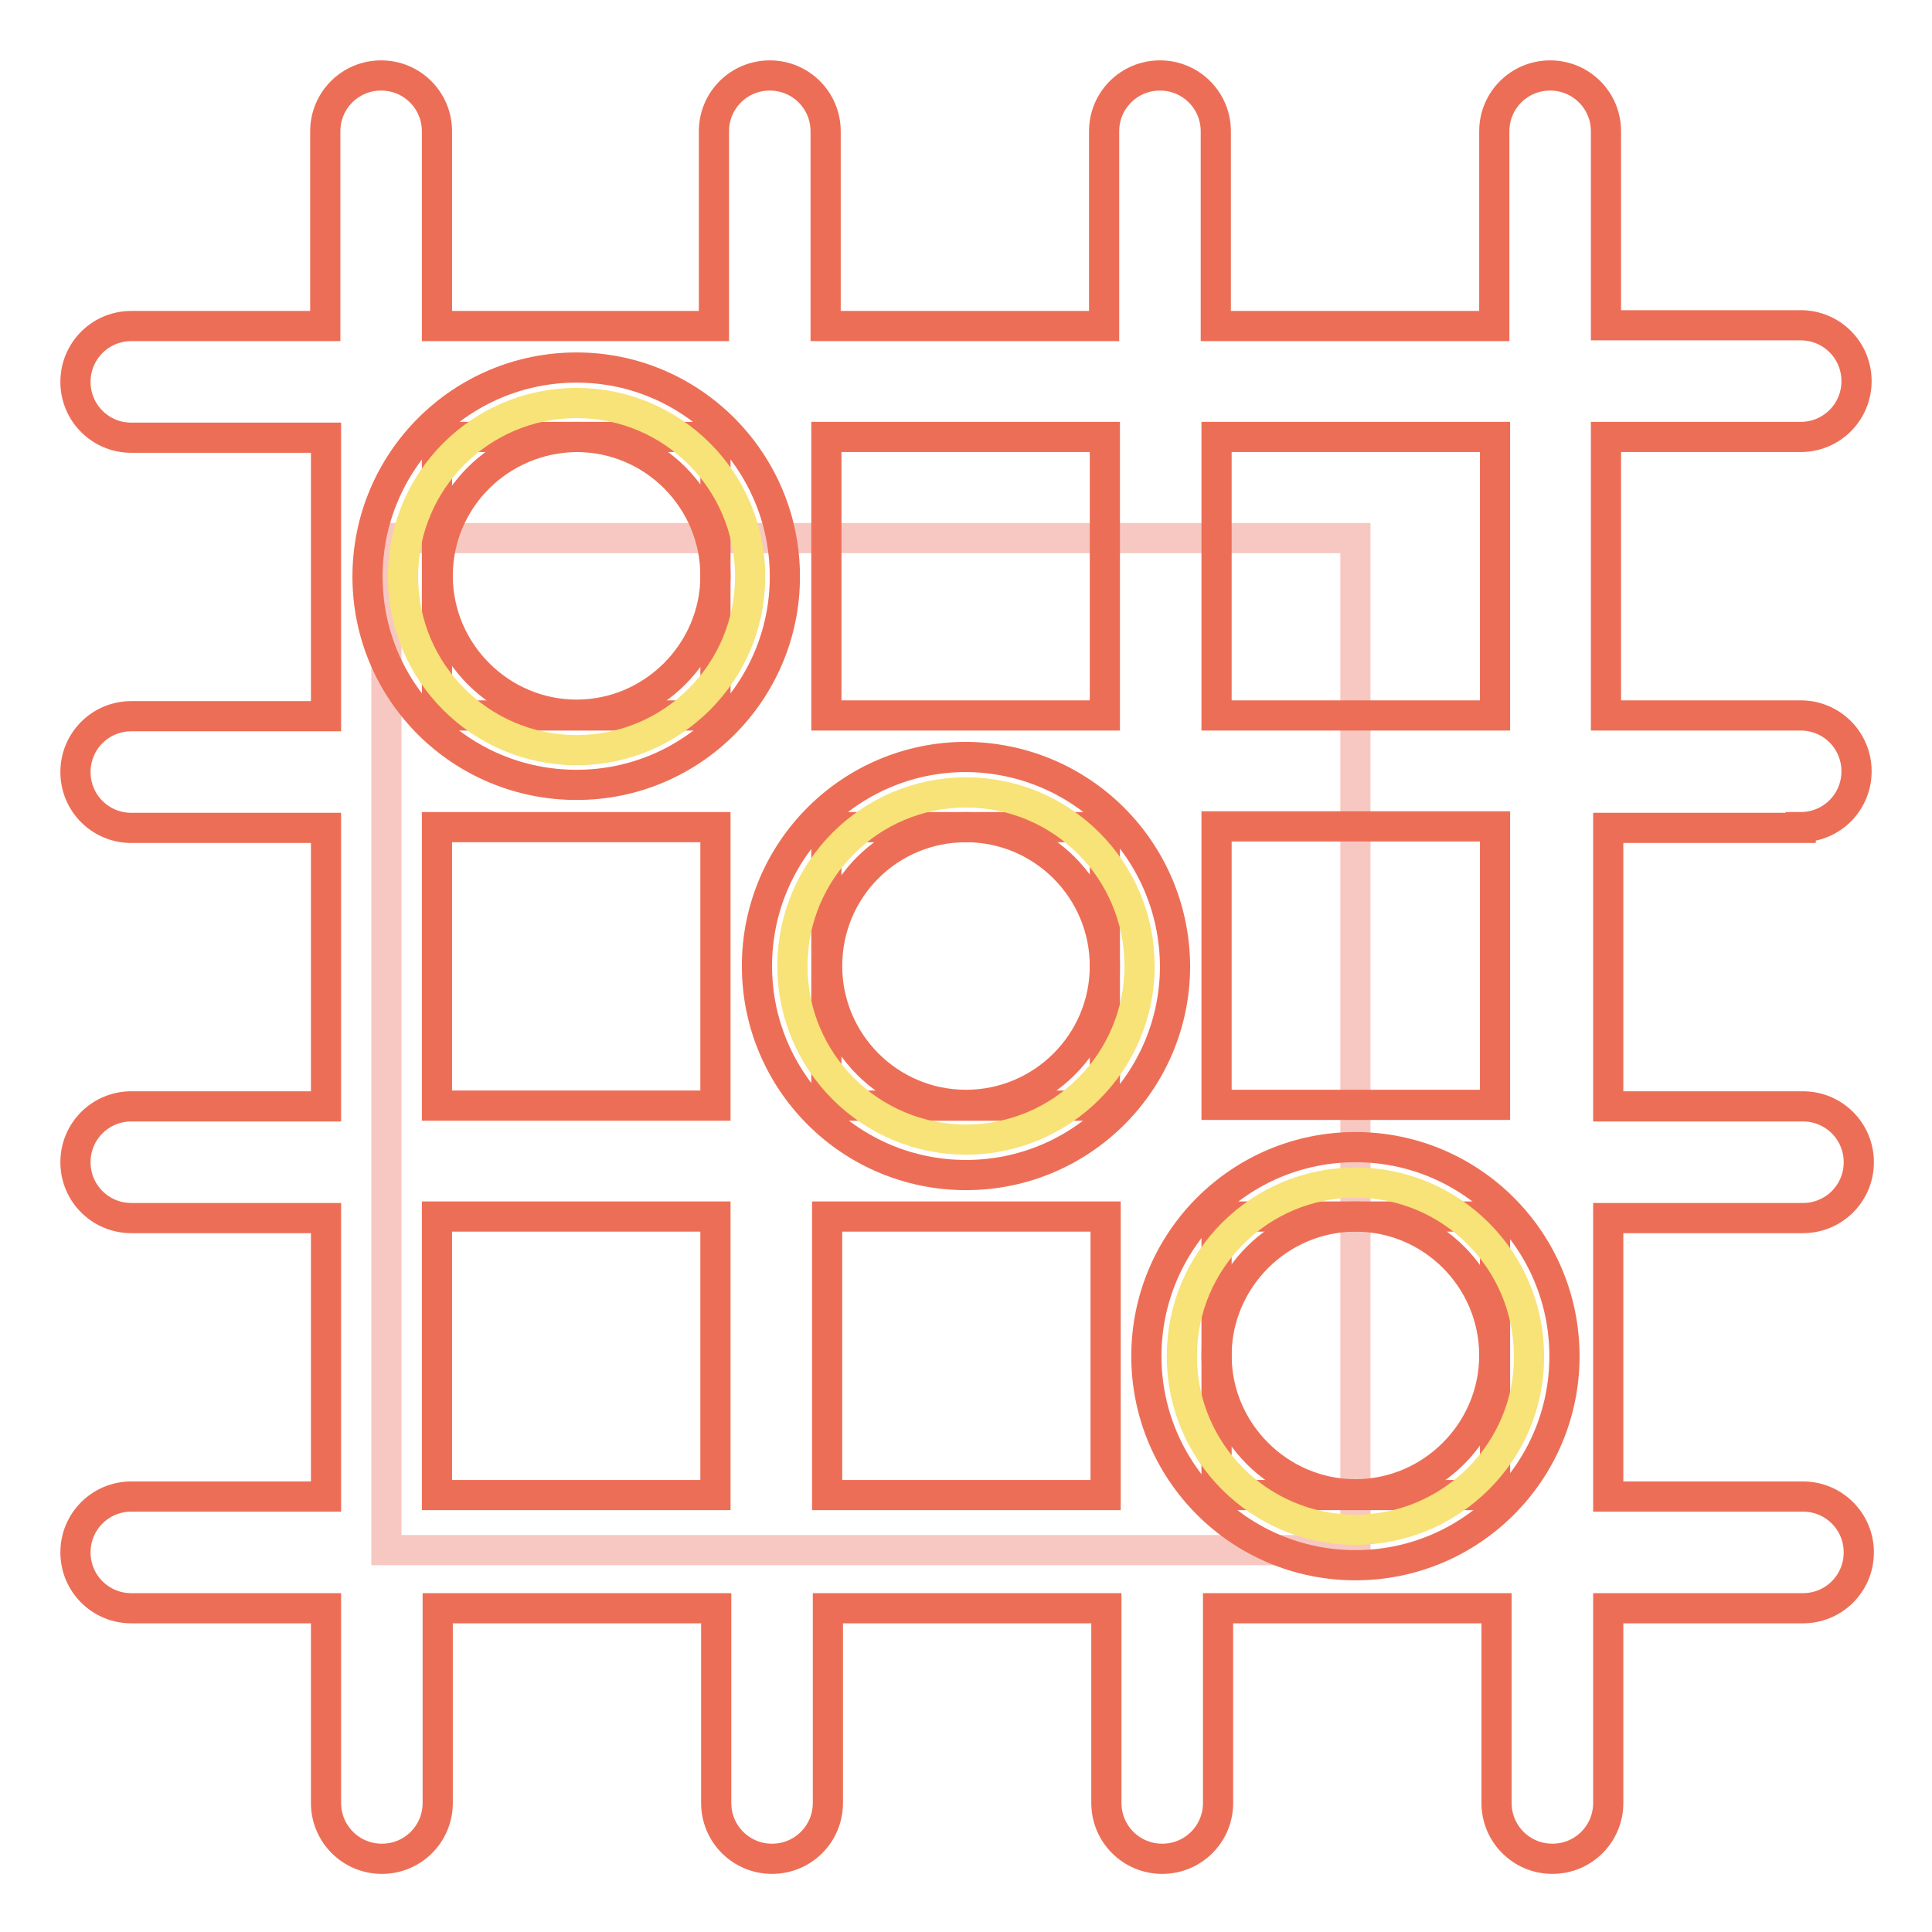 <?xml version="1.0" encoding="utf-8"?>
<!-- Svg Vector Icons : http://www.onlinewebfonts.com/icon -->
<!DOCTYPE svg PUBLIC "-//W3C//DTD SVG 1.1//EN" "http://www.w3.org/Graphics/SVG/1.1/DTD/svg11.dtd">
<svg version="1.1" xmlns="http://www.w3.org/2000/svg" xmlns:xlink="http://www.w3.org/1999/xlink" x="0px" y="0px" viewBox="0 0 256 256" enable-background="new 0 0 256 256" xml:space="preserve">
<g> <path stroke-width="4" fill-opacity="0" stroke="#f7c8c1"  d="M51.2,71.3h128.4v134.1H51.2V71.3z"/> <path stroke-width="4" fill-opacity="0" stroke="#ed6e56"  d="M238.6,109.6c4.1,0,7.4-3.3,7.4-7.4s-3.3-7.4-7.4-7.4h-25.8V57.9h25.8c4.1,0,7.4-3.3,7.4-7.4 s-3.3-7.4-7.4-7.4h-25.8V17.4c0-4.1-3.3-7.4-7.4-7.4s-7.4,3.3-7.4,7.4v25.8h-36.9V17.4c0-4.1-3.3-7.4-7.4-7.4s-7.4,3.3-7.4,7.4 v25.8h-36.9V17.4c0-4.1-3.3-7.4-7.4-7.4s-7.4,3.3-7.4,7.4v25.8H57.9V17.4c0-4.1-3.3-7.4-7.4-7.4s-7.4,3.3-7.4,7.4v25.8H17.4 c-4.1,0-7.4,3.3-7.4,7.4s3.3,7.4,7.4,7.4h25.8v36.9H17.4c-4.1,0-7.4,3.3-7.4,7.4s3.3,7.4,7.4,7.4h25.8v36.9H17.4 c-4.1,0-7.4,3.3-7.4,7.4s3.3,7.4,7.4,7.4h25.8v36.9H17.4c-4.1,0-7.4,3.3-7.4,7.4s3.3,7.4,7.4,7.4h25.8v25.8c0,4.1,3.3,7.4,7.4,7.4 s7.4-3.3,7.4-7.4v-25.8h36.9v25.8c0,4.1,3.3,7.4,7.4,7.4s7.4-3.3,7.4-7.4v-25.8h36.9v25.8c0,4.1,3.3,7.4,7.4,7.4s7.4-3.3,7.4-7.4 v-25.8h36.9v25.8c0,4.1,3.3,7.4,7.4,7.4s7.4-3.3,7.4-7.4v-25.8h25.8c4.1,0,7.4-3.3,7.4-7.4s-3.3-7.4-7.4-7.4h-25.8v-36.9h25.8 c4.1,0,7.4-3.3,7.4-7.4s-3.3-7.4-7.4-7.4h-25.8v-36.9H238.6z M198.1,57.9v36.9h-36.9V57.9H198.1z M146.4,57.9v36.9h-36.9V57.9 H146.4z M146.4,109.6v36.9h-36.9v-36.9H146.4z M57.9,57.9h36.9v36.9H57.9V57.9z M57.9,109.6h36.9v36.9H57.9V109.6z M57.9,198.1 v-36.9h36.9v36.9H57.9z M109.6,198.1v-36.9h36.9v36.9H109.6z M198.1,198.1h-36.9v-36.9h36.9V198.1z M198.1,146.4h-36.9v-36.9h36.9 V146.4z"/> <path stroke-width="4" fill-opacity="0" stroke="#f7e377"  d="M76.4,99.4c-12.7,0-23-10.3-23-23s10.3-23,23-23s23,10.3,23,23C99.4,89.1,89.1,99.4,76.4,99.4z"/> <path stroke-width="4" fill-opacity="0" stroke="#ed6e56"  d="M76.4,57.9c10.2,0,18.4,8.3,18.4,18.4s-8.3,18.4-18.4,18.4s-18.4-8.3-18.4-18.4C58,66.2,66.2,58,76.4,57.9  M76.4,48.7c-15.3,0-27.7,12.4-27.7,27.7S61.1,104,76.4,104S104,91.6,104,76.4C104,61.1,91.6,48.7,76.4,48.7z"/> <path stroke-width="4" fill-opacity="0" stroke="#f7e377"  d="M128,151c-12.7,0-23-10.3-23-23c0-12.7,10.3-23,23-23c12.7,0,23,10.3,23,23l0,0 C151,140.7,140.7,151,128,151z"/> <path stroke-width="4" fill-opacity="0" stroke="#ed6e56"  d="M128,109.6c10.2,0,18.4,8.3,18.4,18.4c0,10.2-8.3,18.4-18.4,18.4c-10.2,0-18.4-8.3-18.4-18.4 C109.6,117.8,117.8,109.6,128,109.6 M128,100.3c-15.3,0-27.7,12.4-27.7,27.7c0,15.3,12.4,27.7,27.7,27.7 c15.3,0,27.7-12.4,27.7-27.7C155.6,112.7,143.3,100.4,128,100.3z"/> <path stroke-width="4" fill-opacity="0" stroke="#f7e377"  d="M179.6,202.7c-12.7,0-23-10.3-23-23s10.3-23,23-23s23,10.3,23,23l0,0C202.7,192.3,192.3,202.7,179.6,202.7z "/> <path stroke-width="4" fill-opacity="0" stroke="#ed6e56"  d="M179.6,161.2c10.2,0,18.4,8.3,18.4,18.4s-8.3,18.4-18.4,18.4s-18.4-8.3-18.4-18.4 C161.2,169.5,169.5,161.2,179.6,161.2 M179.6,152c-15.3,0-27.7,12.4-27.7,27.7s12.4,27.7,27.7,27.7s27.7-12.4,27.7-27.7 C207.3,164.4,194.9,152,179.6,152z"/></g>
</svg>